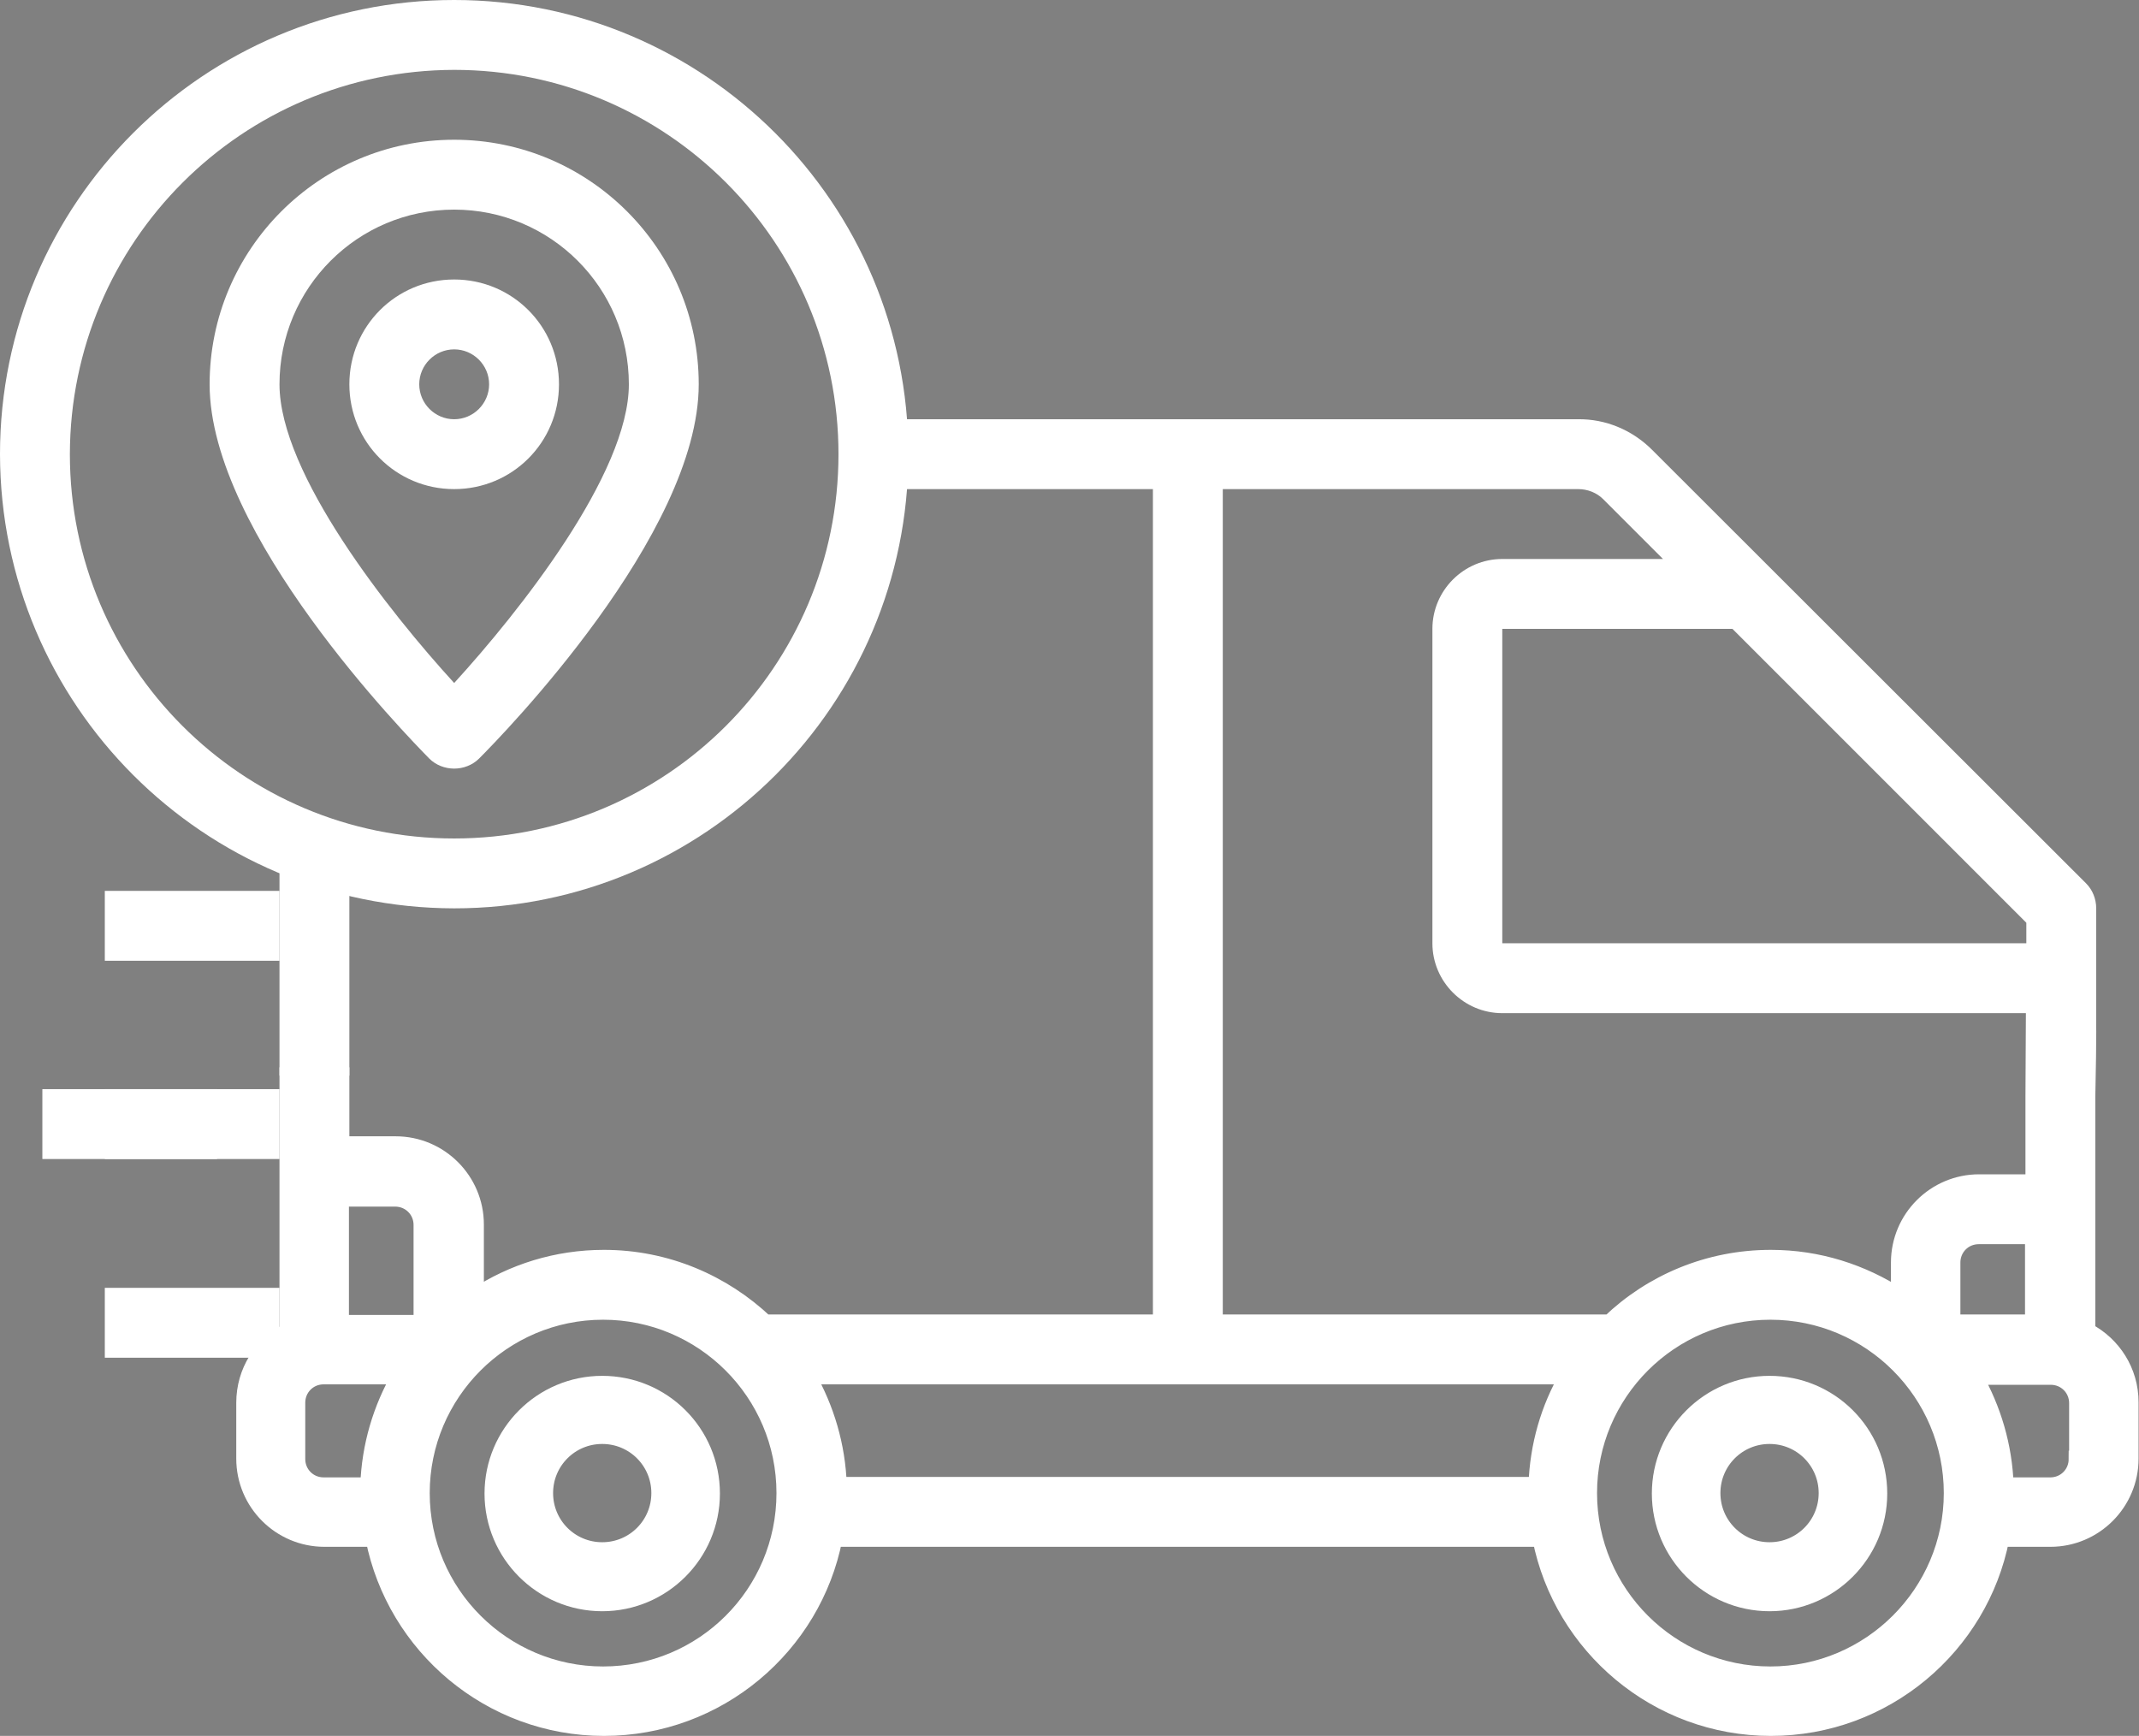 <?xml version="1.0" encoding="utf-8"?>
<!-- Generator: Adobe Illustrator 24.1.1, SVG Export Plug-In . SVG Version: 6.00 Build 0)  -->
<svg version="1.1" id="Layer_1" xmlns="http://www.w3.org/2000/svg" xmlns:xlink="http://www.w3.org/1999/xlink" x="0px" y="0px"
	 viewBox="0 0 489.8 397.5" style="enable-background:new 0 0 489.8 397.5;" xml:space="preserve">
<rect x="0" y="0" width="489.8" height="397.5" fill="#808080" stroke="none"/>
<style type="text/css">
	.st0{fill:#FFFFFF;}
	.st1{fill:#FFFFFF;stroke:#FFFFFF;stroke-width:3.8;stroke-miterlimit:10;}
	.st2{fill:#FFFFFF;stroke:#FFFFFF;stroke-width:3.5;stroke-miterlimit:10;}
	.st3{fill:#FFFFFF;stroke:#000000;stroke-width:3.8;stroke-miterlimit:10;}
</style>
<g id="Tracking">
	<polygon class="st0" points="80,246.3 80,203.6 64,198.8 64,246.3 	"/>
	<path class="st0" d="M264,112v191.8h16V112h81.4c2.1,0,4.2,0.8,5.7,2.3l13.7,13.7H344c-8.8,0-16,7.2-16,16v72c0,8.8,7.2,16,16,16
		h120v2.2l16,0.3V208c0-2.1-0.8-4.2-2.3-5.7L378.3,103c-4.5-4.5-10.6-7.1-17-7H206.2l1.2,16H264z M464,211.3v4.7H344v-72h52.7
		L464,211.3z"/>
	<rect x="24" y="204" class="st0" width="40" height="16"/>
	<path class="st0" d="M104,208c57.4,0,104-46.6,104-104S161.4,0,104,0S0,46.6,0,104C0.1,161.4,46.6,207.9,104,208z M104,16
		c48.6,0,88,39.4,88,88s-39.4,88-88,88s-88-39.4-88-88C16.1,55.4,55.4,16.1,104,16z"/>
	<path class="st0" d="M104,176c2.1,0,4.2-0.8,5.7-2.3c5.2-5.2,50.3-51.3,50.3-85.7c0-30.9-25.1-56-56-56S48,57.1,48,88
		c0,34.3,45.2,80.5,50.3,85.7C99.8,175.2,101.9,176,104,176z M104,48c22.1,0,40,17.9,40,40c0,20.5-25.2,52.2-40,68.4
		C89.2,140.2,64,108.5,64,88C64,65.9,81.9,48,104,48z"/>
	<path class="st0" d="M128,88c0-13.3-10.7-24-24-24S80,74.7,80,88s10.7,24,24,24S128,101.3,128,88z M96,88c0-4.4,3.6-8,8-8
		s8,3.6,8,8s-3.6,8-8,8S96,92.4,96,88z"/>
</g>
<g>
	<path class="st1" d="M340.4,302.9H175.2c-9.6-9.1-22.6-14.8-36.9-14.8c-10.8,0-20.9,3.2-29.4,8.8v-16.5c0-10.1-8.2-18.3-18.3-18.3
		H78.1v-15.8H65.9v58.6c-5.9,3-9.9,9.2-9.9,16.3V334c0,10.1,8.2,18.3,18.3,18.3h11.3c4.9,24.7,26.7,43.3,52.7,43.3
		c26.1,0,47.9-18.7,52.7-43.3h161.8c4.9,24.7,26.7,43.3,52.7,43.3c26.1,0,47.9-18.7,52.7-43.3h11.3c10.1,0,18.3-8.2,18.3-18.3v-12.9
		c0-7.1-4-13.2-9.9-16.3V251c0-1.6,0.4-16.5,0.1-18l-12.2,0.7c0,2-0.1,15.7-0.1,17.3v19.8h-12.5c-10.1,0-18.3,8.2-18.3,18.3v7.8
		c-8.5-5.5-18.5-8.8-29.4-8.8c-14.3,0-27.3,5.6-36.9,14.8h-16.1L340.4,302.9L340.4,302.9z M78,274.4h12.5c3.4,0,6.1,2.7,6.1,6.1V303
		H78V274.4z M84.4,340.2H74.1c-3.4,0-6.1-2.7-6.1-6.1v-12.9c0-3.4,2.7-6.1,6.1-6.1h17.5C87.3,322.5,84.7,331.1,84.4,340.2z
		 M138.1,383.5c-22.9,0-41.6-18.6-41.6-41.6c0-22.9,18.6-41.6,41.6-41.6c22.9,0,41.6,18.6,41.6,41.6S161.1,383.5,138.1,383.5z
		 M351.9,340.1H192c-0.3-9.1-2.9-17.6-7.1-25H359C354.7,322.5,352.2,331,351.9,340.1z M405.4,383.5c-22.9,0-41.6-18.6-41.6-41.6
		c0-22.9,18.6-41.6,41.6-41.6S447,319,447,341.9S428.3,383.5,405.4,383.5z M447,289.1c0-3.4,2.7-6.1,6.1-6.1h12.5v19.9H447V289.1z
		 M475.6,334.1c0,3.4-2.7,6.1-6.1,6.1h-10.3c-0.3-9.1-2.9-17.6-7.1-25h17.5c3.4,0,6.1,2.7,6.1,6.1v12.8H475.6z"/>
	<path class="st2" d="M137.9,316.8c-13.9,0-25.2,11.3-25.2,25.2c0,13.9,11.3,25.2,25.2,25.2s25.2-11.3,25.2-25.2
		C163.1,328,151.8,316.8,137.9,316.8z M137.9,354.9c-7.2,0-13-5.8-13-13s5.8-13,13-13s13,5.8,13,13S145.1,354.9,137.9,354.9z"/>
	<path class="st2" d="M405.2,316.8c-13.9,0-25.2,11.3-25.2,25.2c0,13.9,11.3,25.2,25.2,25.2s25.2-11.3,25.2-25.2
		C430.4,328,419.1,316.8,405.2,316.8z M405.2,354.9c-7.2,0-13-5.8-13-13s5.8-13,13-13s13,5.8,13,13S412.4,354.9,405.2,354.9z"/>
</g>
<path class="st3" d="M340.3,301"/>
<rect x="24" y="249.4" class="st0" width="40" height="16"/>
<rect x="24" y="294.9" class="st0" width="40" height="16"/>
<rect x="9.7" y="249.4" class="st0" width="40" height="16"/>
</svg>
